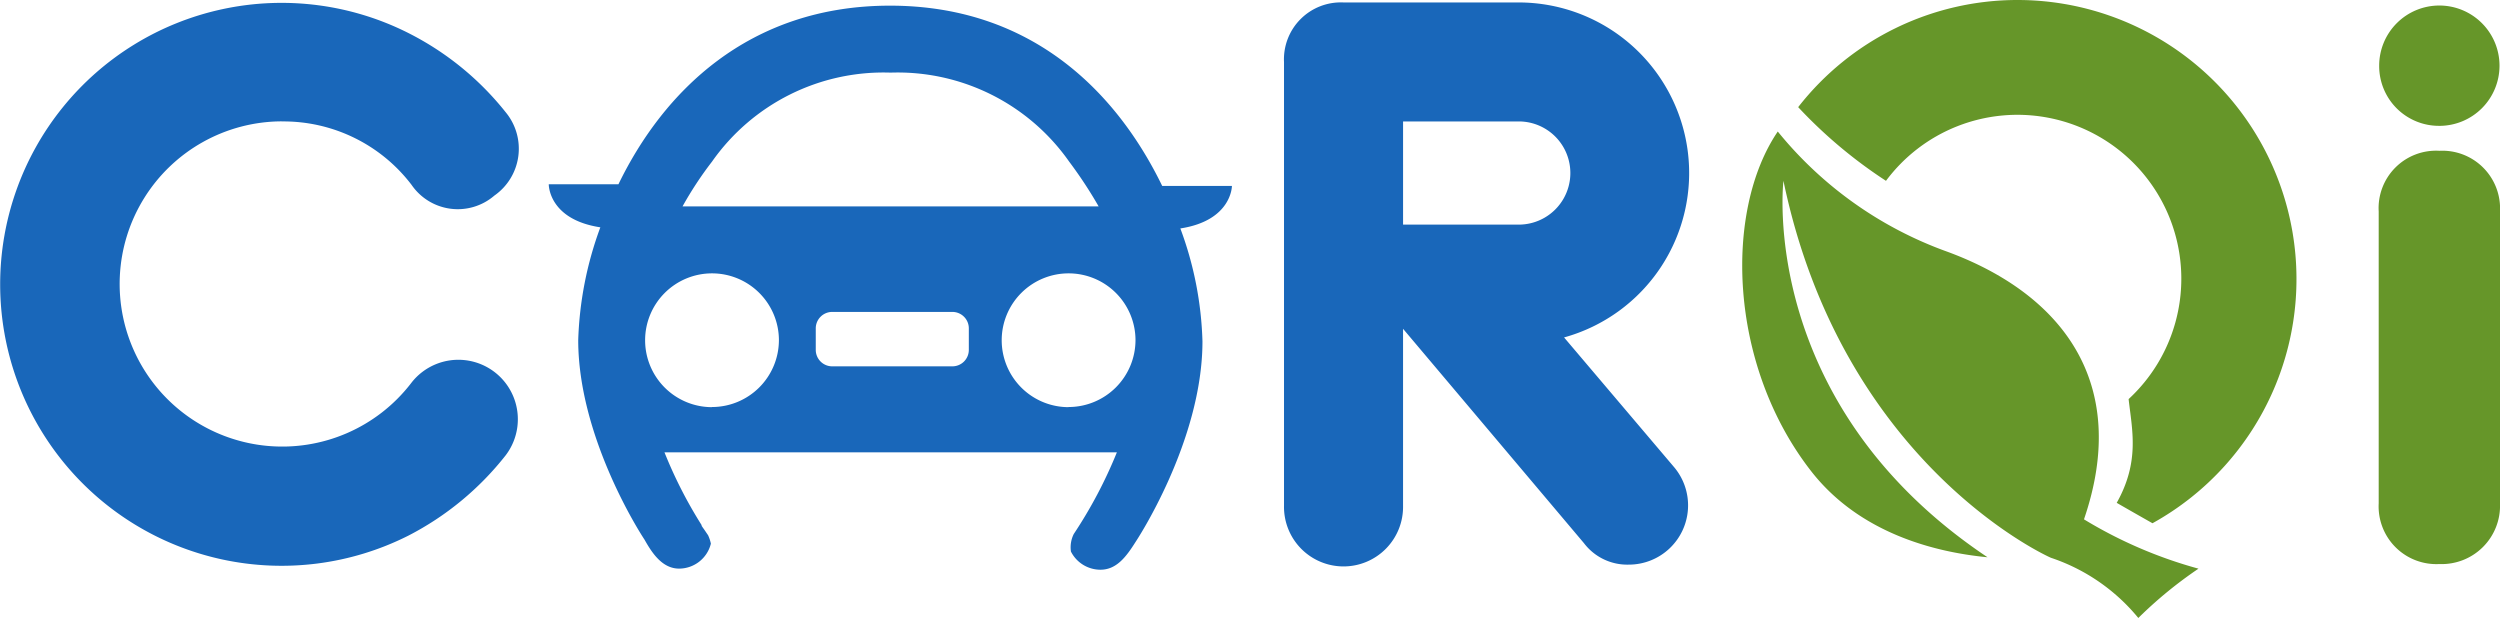 <svg xmlns="http://www.w3.org/2000/svg" width="153.743" height="38" viewBox="0 0 153.743 38">
  <g id="logo" transform="translate(0)">
    <path id="Path_78663" data-name="Path 78663" d="M85.734,167.709c-8.75,0-13.98,5.369-16.7,10.982H64.747s-.035,2.161,3.172,2.65a21.913,21.913,0,0,0-1.36,6.938c0,5.822,3.661,11.644,4.079,12.272.488.872,1.116,1.778,2.127,1.778a2.019,2.019,0,0,0,1.952-1.534,2.3,2.3,0,0,0-.174-.523c-.1-.139-.209-.314-.314-.453a1.031,1.031,0,0,0-.1-.139h.035a27.536,27.536,0,0,1-2.3-4.5h27.82a28.178,28.178,0,0,1-2.65,5.02,1.828,1.828,0,0,0-.174,1.081,2.034,2.034,0,0,0,1.813,1.116c.976,0,1.569-.767,2.161-1.708h0s4.114-6.171,4.114-12.341a21.569,21.569,0,0,0-1.36-6.938c3.172-.488,3.172-2.615,3.172-2.615h-4.288C99.714,173.113,94.519,167.709,85.734,167.709ZM74.787,177.3a12.882,12.882,0,0,1,10.982-5.473A12.882,12.882,0,0,1,96.75,177.3a26.74,26.74,0,0,1,1.813,2.754H72.974A22.021,22.021,0,0,1,74.787,177.3Zm0,15.1a4.114,4.114,0,1,1,4.114-4.114A4.121,4.121,0,0,1,74.787,192.392Zm15.793-3.521a1.012,1.012,0,0,1-1.011,1.011H82.178a1.012,1.012,0,0,1-1.011-1.011v-1.325a1.012,1.012,0,0,1,1.011-1.011h7.391a1.012,1.012,0,0,1,1.011,1.011Zm6.136,3.521a4.114,4.114,0,1,1,4.114-4.114A4.121,4.121,0,0,1,96.716,192.392Zm30.47-4.288a10.49,10.49,0,0,0-2.789-20.6H113.624a3.5,3.5,0,0,0-3.661,3.661v27.3a3.661,3.661,0,1,0,7.321,0V187.581l11.121,13.178a3.345,3.345,0,0,0,2.754,1.325,3.644,3.644,0,0,0,2.789-6Zm-2.789-6.938h-7.112v-6.345H124.4a3.172,3.172,0,1,1,0,6.345Zm-76.07-6.345a9.9,9.9,0,0,1,7.983,3.9,3.446,3.446,0,0,0,5.09.662,3.517,3.517,0,0,0,.7-5.125,17.983,17.983,0,0,0-6-4.881,17.309,17.309,0,1,0,0,30.923,18.193,18.193,0,0,0,6-4.95,3.657,3.657,0,0,0-5.822-4.428,10,10,0,1,1-7.949-16.106Z" transform="translate(-31 -167.361)" fill="#1967ba"/>
    <path id="Path_78664" data-name="Path 78664" d="M350.939,182.579a23.759,23.759,0,0,1-10.424-7.391c-3.312,4.881-3.033,14.328,2.022,20.848,2.963,3.835,7.6,5.02,10.877,5.334-14.189-9.483-12.55-23.149-12.55-23.149,3.591,17.257,16.037,23.009,16.455,23.183h0a11.771,11.771,0,0,1,5.369,3.7,25.861,25.861,0,0,1,3.7-3.033,27.437,27.437,0,0,1-7.042-3.033C362.234,190.6,357.946,185.159,350.939,182.579Zm30.261-7.739a3.7,3.7,0,1,0-3.7-3.7A3.675,3.675,0,0,0,381.2,174.839ZM355.262,167.1a17.1,17.1,0,0,0-13.492,6.589,29.176,29.176,0,0,0,5.4,4.532,10.078,10.078,0,1,1,14.921,13.422c.209,1.883.7,3.835-.732,6.38,0,0,.906.523,2.2,1.255a17.161,17.161,0,0,0-8.3-32.178Zm25.938,9.273a3.532,3.532,0,0,0-3.73,3.73v17.954a3.55,3.55,0,0,0,3.73,3.73,3.588,3.588,0,0,0,3.73-3.73V180.1A3.55,3.55,0,0,0,381.2,176.373Z" transform="translate(-231.187 -167.1)" fill="#669629"/>
  </g>
</svg>
